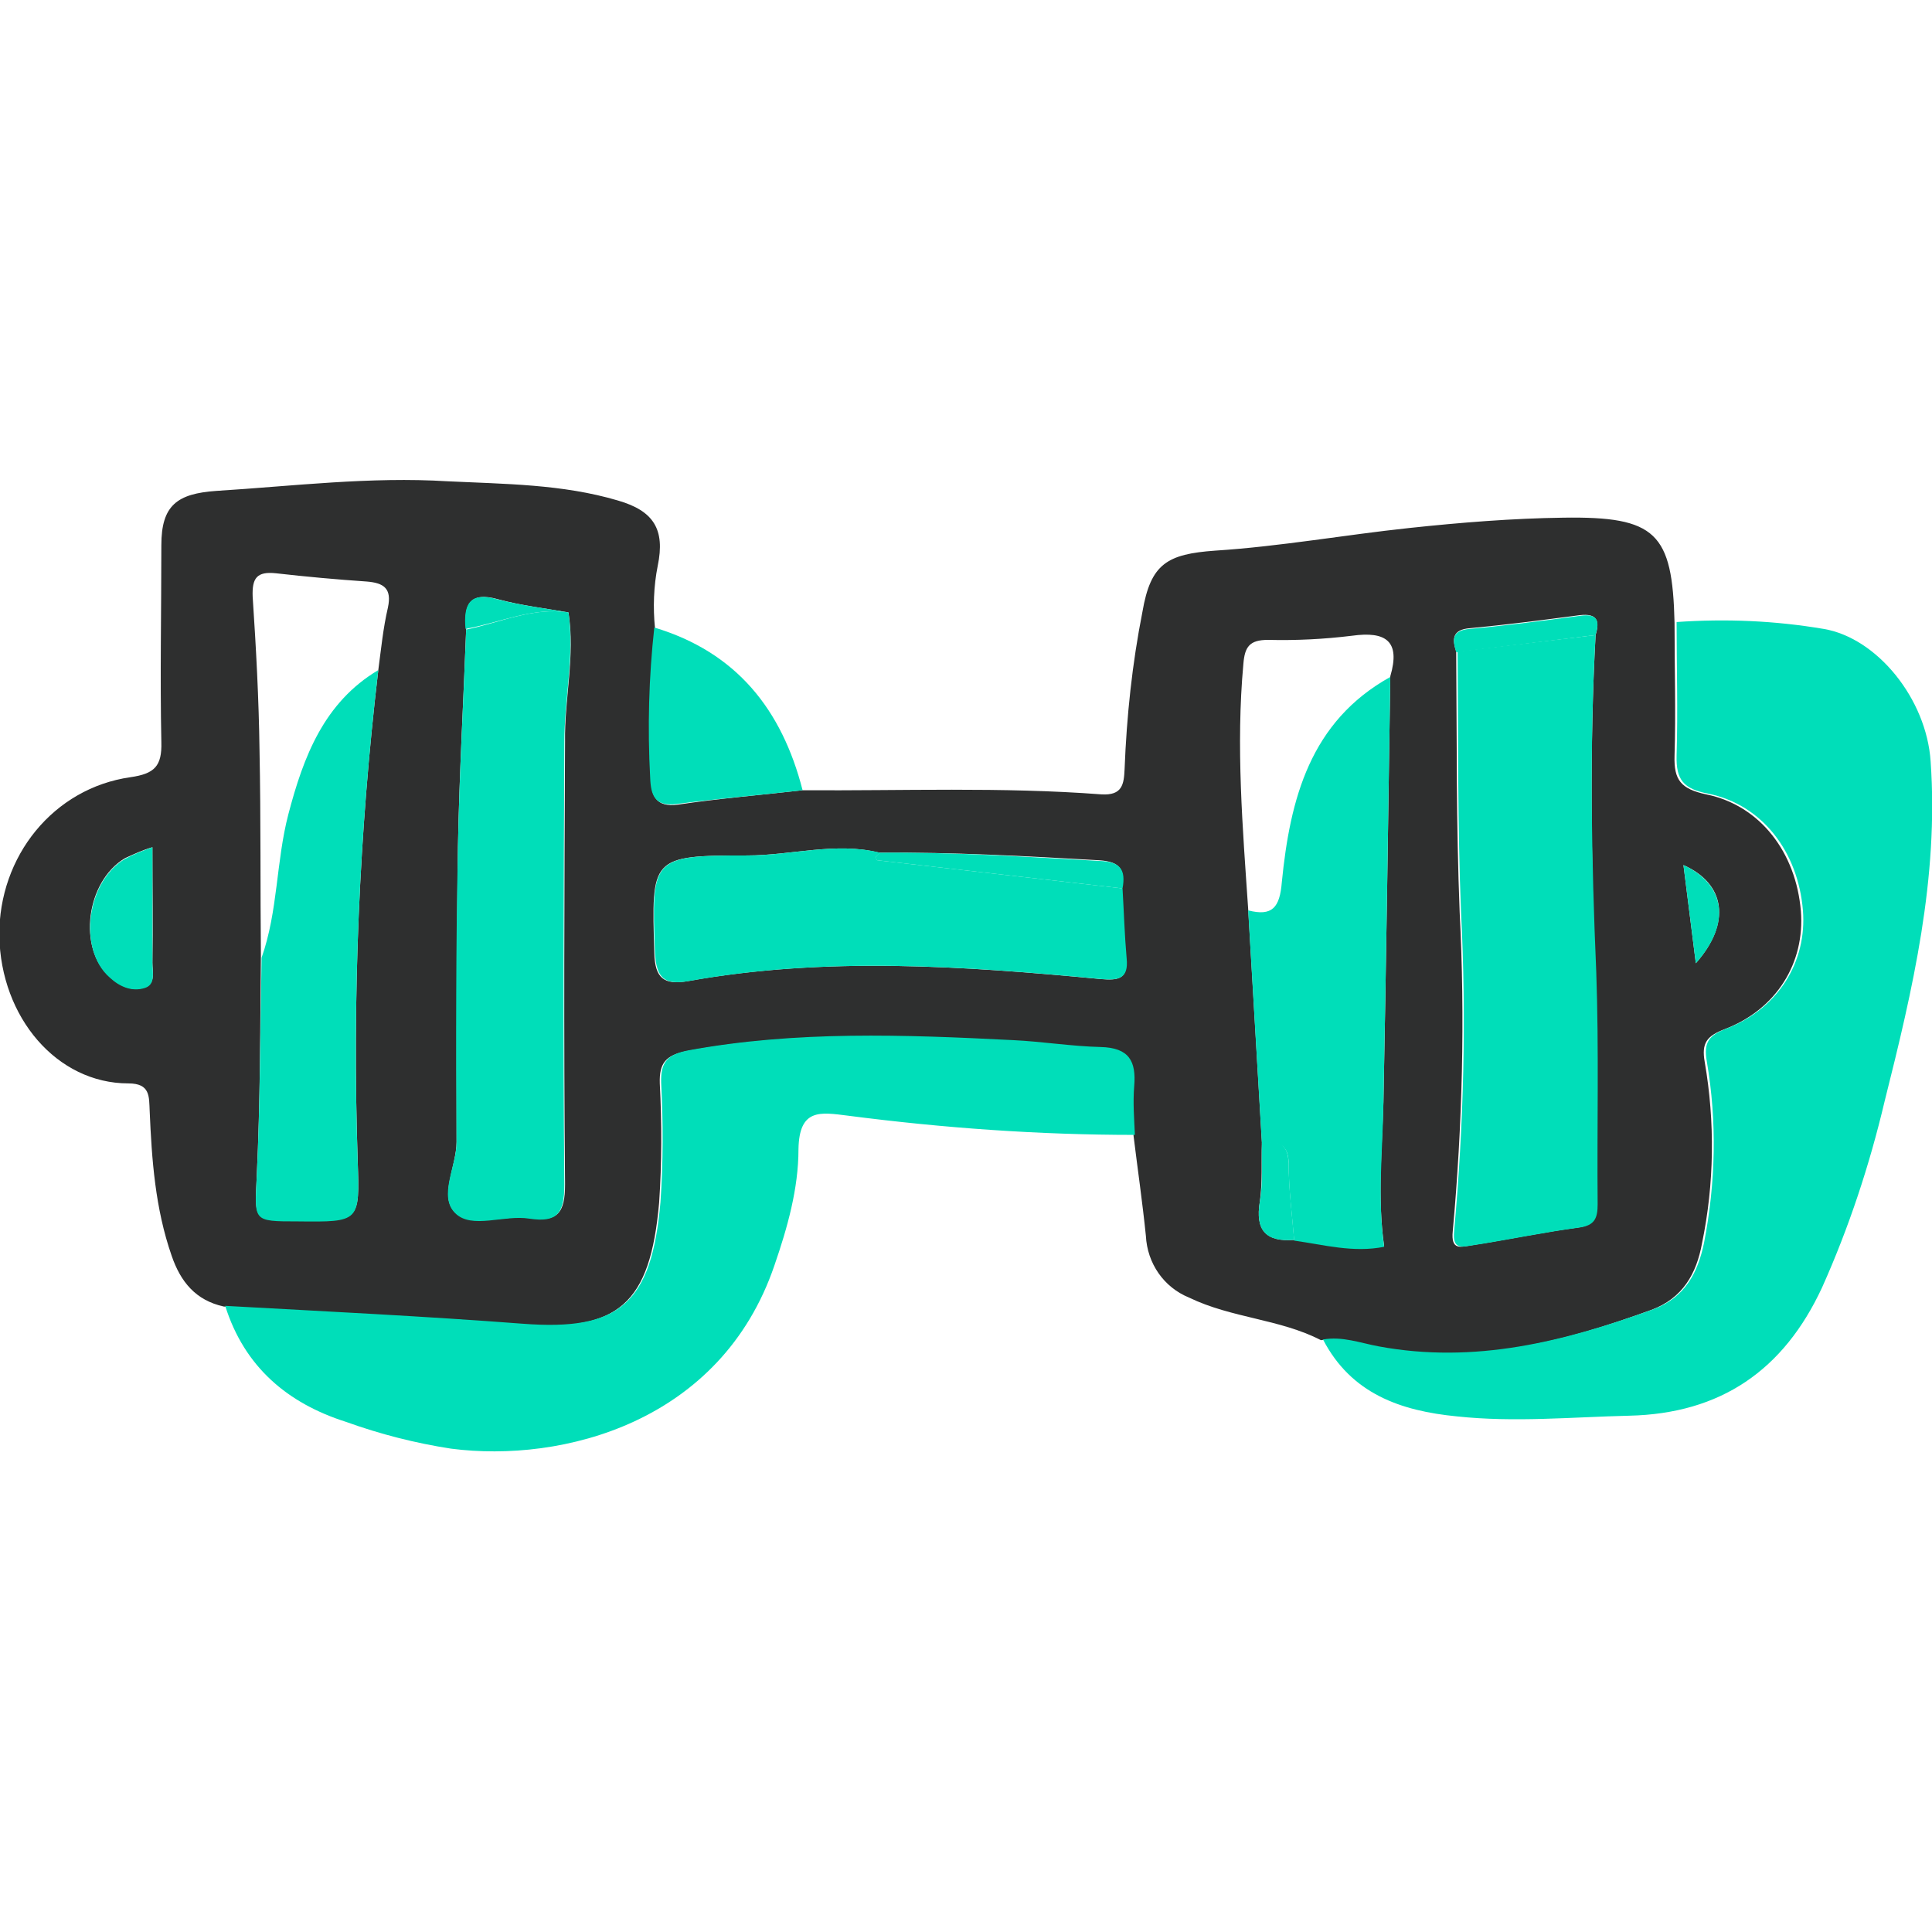 <?xml version="1.0" encoding="utf-8"?>
<!-- Generator: Adobe Illustrator 25.4.1, SVG Export Plug-In . SVG Version: 6.00 Build 0)  -->
<svg version="1.1" id="Layer_1" xmlns="http://www.w3.org/2000/svg" xmlns:xlink="http://www.w3.org/1999/xlink" x="0px" y="0px"
	 viewBox="0 0 281.4 281.4" style="enable-background:new 0 0 281.4 281.4;" xml:space="preserve">
<style type="text/css">
	.st0{fill:#2E2F2F;}
	.st1{fill:#00DEB9;}
</style>
<g>
	<path class="st0" d="M116.9,115.1c14.5,0.1,29-0.5,43.5,0.6c3.1,0.2,3.3-1.5,3.4-3.7c0.3-7.7,1.1-15.3,2.6-22.9
		c1.2-7,3.6-8.4,10.6-8.9c9.4-0.6,18.9-2.3,28.3-3.3c7.5-0.8,15-1.4,22.4-1.5c13.5-0.2,15.9,2.2,16.2,15.3c0,6.5,0.2,13,0,19.4
		c-0.1,3.5,0.9,4.8,4.6,5.6c7.9,1.6,13.1,8.5,13.8,17c0.6,7.5-3.5,14.3-11.1,17.2c-2.6,1-3.4,2-2.9,4.8c1.5,8.7,1.4,17.7-0.4,26.4
		c-0.8,4.4-2.8,8-7.4,9.7c-12.9,4.7-26,8.1-40,5.4c-2.6-0.5-5.3-1.5-8.1-1c-6-3.1-13-3.2-19.2-6.2c-3.7-1.5-6.1-5-6.3-9
		c-0.5-4.9-1.2-9.7-1.8-14.6c0-2.4-0.3-4.8-0.1-7.1c0.3-3.7-0.8-5.7-4.9-5.7s-8.5-0.8-12.7-1c-15.8-0.8-31.7-1.4-47.4,1.5
		c-3,0.6-4,1.7-3.9,4.7c0.3,5.8,0.3,11.6-0.1,17.4c-1.3,14.7-5.9,18.8-20.1,17.7c-14.4-1.1-28.9-1.7-43.3-2.6
		c-4.1-0.9-6.3-3.6-7.6-7.4c-2.4-6.9-2.9-14-3.2-21.1c-0.1-2.1,0.1-4-3.1-4c-10.4,0-18.6-9.6-18.8-21.5
		c-0.1-11.6,7.9-21.5,19.1-23.1c3.5-0.5,4.6-1.6,4.5-5.1c-0.2-9.6,0-19.1,0-28.7c0-5.8,2.3-7.5,8-7.9c11.2-0.7,22.4-2.1,33.7-1.4
		c8.3,0.4,16.7,0.4,24.8,2.8c5.2,1.5,6.9,4.2,5.8,9.5c-0.6,3-0.7,6.1-0.4,9.1c-0.8,7.3-1,14.6-0.6,21.9c0.1,2.5,0.7,4.2,3.9,3.8
		C104.7,116.3,110.8,115.8,116.9,115.1z M55.1,97.6c0.4-3,0.7-6.1,1.4-9.1c0.6-2.8-0.6-3.6-3.1-3.8c-4.4-0.3-8.8-0.7-13.2-1.2
		c-2.8-0.3-3.5,0.7-3.4,3.4c0.5,7.5,0.9,14.9,1,22.4c0.2,10,0.1,20.1,0.2,30.1c-0.1,10.7-0.1,21.3-0.6,31.8c-0.3,6.6-0.6,6.6,6,6.6
		c9,0.1,9,0.1,8.7-8.7C51.3,145.3,52.3,121.3,55.1,97.6z M128.1,124.2c-6.4-1.6-12.8,0.4-19.3,0.4c-14.1,0-13.9,0.3-13.5,14.2
		c0.1,3.7,1.4,4.7,4.9,4.1c20-3.6,40.1-2.2,60.1-0.3c2.5,0.2,4,0.1,3.7-3c-0.3-3.4-0.4-6.8-0.6-10.2c0.5-2.7-0.2-3.9-3.3-4.1
		C149.5,124.7,138.8,124.1,128.1,124.2L128.1,124.2z M181.8,132.4l2,34c-0.1,2.9,0.1,5.8-0.3,8.6c-0.7,4.2,0.9,5.9,5,5.6
		c4.4,0.6,8.7,1.8,13.1,0.9c-1-7.1-0.3-14-0.1-21c0.4-20.7,0.7-41.3,1-62c1.5-5.1-0.6-6.6-5.6-5.9c-4.1,0.5-8.1,0.7-12.2,0.6
		c-2.7,0-3.4,1-3.6,3.5C180,108.7,181,120.6,181.8,132.4L181.8,132.4z M82.8,89.2c-3.4-0.6-6.9-1-10.2-1.9c-4.2-1.2-5.1,0.8-4.7,4.3
		c-0.4,10.6-1,21.1-1.2,31.7c-0.2,14.3-0.2,28.7-0.2,43c0,3.6-2.6,8-0.2,10.3s7.2,0.3,10.9,0.8c4,0.6,5.1-0.7,5.1-4.9
		c-0.2-21.5-0.1-43,0-64.5C82.2,101.8,83.8,95.5,82.8,89.2L82.8,89.2z M232.4,92.5c0.6-2,0.3-3.2-2.3-2.9c-5.3,0.7-10.7,1.4-16,1.9
		c-2.6,0.2-2.6,1.6-2,3.4c0.1,12.6,0,25.3,0.5,37.9c0.8,15.5,0.4,31.1-1,46.5c-0.3,2.9,1.2,2.3,2.6,2.1c5.2-0.8,10.4-1.9,15.6-2.6
		c2.3-0.3,2.7-1.4,2.7-3.4c-0.1-11.3,0.2-22.6-0.2-33.8C231.8,125.3,231.5,108.9,232.4,92.5L232.4,92.5z M22.2,123.4
		c-1.4,0.4-2.7,1-4,1.6c-5.7,3.4-6.9,13.2-2.2,17.3c1.5,1.3,3.2,2.2,5.1,1.5c1.6-0.5,1.1-2.3,1.1-3.6
		C22.3,134.9,22.2,129.5,22.2,123.4z M245.2,126l1.8,14.3C252.2,134.4,251.3,128.7,245.2,126L245.2,126z"/>
	<path class="st1" d="M192.7,195.1c2.8-0.5,5.4,0.5,8.1,1c14,2.6,27-0.7,40-5.4c4.6-1.7,6.5-5.3,7.4-9.7c1.7-8.7,1.9-17.7,0.4-26.4
		c-0.5-2.8,0.3-3.8,2.9-4.8c7.5-2.9,11.7-9.7,11.1-17.2c-0.7-8.5-5.9-15.4-13.8-17c-3.6-0.7-4.7-2-4.6-5.6c0.2-6.5,0-12.9,0-19.4
		c7.2-0.5,14.3-0.2,21.4,1c7.8,1.3,15,10.2,15.6,19.3c1.2,17-2.6,33.2-6.7,49.5c-2.2,9.3-5.2,18.4-9.1,27.1
		c-5.6,12.1-14.8,18.4-28.1,18.7c-8.4,0.2-16.7,1-25.1,0.1C204,205.5,196.8,203,192.7,195.1z"/>
	<path class="st1" d="M32.8,190.2c14.4,0.8,28.9,1.5,43.3,2.6c14.2,1.1,18.8-3,20.1-17.7c0.4-5.8,0.4-11.6,0.1-17.4
		c-0.1-3,0.9-4.1,3.9-4.7c15.7-2.9,31.6-2.3,47.4-1.5c4.2,0.2,8.5,0.9,12.7,1c4.2,0.1,5.2,2.1,4.9,5.7c-0.2,2.4,0,4.8,0.1,7.1
		c-14,0-27.9-1-41.8-2.8c-4-0.5-7.1-1.1-7.2,4.9c0,5.7-1.6,11.4-3.5,16.9c-7.8,22.9-30.9,28.8-47.1,26.7c-5.2-0.8-10.3-2.1-15.3-3.9
		C41.9,204.4,35.6,199.1,32.8,190.2z"/>
	<path class="st1" d="M116.9,115.1c-6.1,0.7-12.2,1.2-18.3,2c-3.2,0.4-3.8-1.2-3.9-3.8c-0.4-7.3-0.2-14.7,0.6-21.9
		C107.3,95,113.9,103.4,116.9,115.1z"/>
	<path class="st1" d="M232.4,92.5c-0.9,16.4-0.6,32.8,0.1,49.1c0.4,11.3,0.1,22.6,0.2,33.8c0,2-0.4,3.1-2.7,3.4
		c-5.2,0.7-10.4,1.8-15.6,2.6c-1.4,0.2-2.9,0.7-2.6-2.1c1.4-15.5,1.8-31,1-46.5c-0.5-12.6-0.4-25.3-0.5-37.9L232.4,92.5z"/>
	<path class="st1" d="M82.8,89.2c0.9,6.3-0.6,12.6-0.6,18.9c-0.1,21.5-0.2,43,0,64.5c0,4.2-1.1,5.5-5.1,4.9
		c-3.7-0.6-8.4,1.6-10.8-0.8c-2.5-2.5,0.2-6.8,0.2-10.3c-0.1-14.3-0.1-28.7,0.2-43c0.2-10.6,0.8-21.1,1.2-31.7
		C72.8,90.7,77.6,88.4,82.8,89.2z"/>
	<path class="st1" d="M202.5,98.6c-0.3,20.6-0.6,41.3-1,62c-0.1,6.9-0.9,13.9,0.1,21c-4.5,0.9-8.8-0.3-13.1-0.9
		c-0.3-3.7-0.8-7.4-0.8-11.1c0-3-1.5-3.4-3.9-3l-2-34c3.5,0.9,4.6-0.4,4.9-4.1C187.9,116.4,190.8,105.1,202.5,98.6z"/>
	<path class="st1" d="M163.5,129.4c0.2,3.4,0.3,6.8,0.6,10.2c0.3,3-1.2,3.2-3.7,3c-20-1.9-40.1-3.3-60.1,0.3
		c-3.5,0.6-4.7-0.4-4.9-4.1c-0.5-13.9-0.6-14.2,13.5-14.2c6.4,0,12.8-2,19.3-0.4c-0.2,0.2-0.5,0.5-0.7,0.7c0,0,0.2,0.4,0.3,0.4
		L163.5,129.4z"/>
	<path class="st1" d="M55.1,97.6c-2.8,23.8-3.8,47.7-3,71.6c0.3,8.8,0.3,8.8-8.7,8.7c-6.7,0-6.3,0-6-6.6c0.5-10.6,0.5-21.2,0.7-31.8
		c2.4-6.8,2.1-14,3.9-20.9C44.2,110.2,47.2,102.3,55.1,97.6z"/>
	<path class="st1" d="M22.2,123.4c0,6,0,11.5,0,16.9c0,1.3,0.5,3.1-1.1,3.6c-1.9,0.6-3.7-0.2-5.1-1.5c-4.7-4.1-3.4-14,2.2-17.3
		C19.5,124.4,20.8,123.9,22.2,123.4z"/>
	<path class="st1" d="M163.5,129.4l-35.7-4.1c-0.1,0-0.3-0.3-0.3-0.4c0.2-0.2,0.4-0.5,0.7-0.7c10.7-0.1,21.3,0.6,32,1.2
		C163.2,125.5,164,126.7,163.5,129.4z"/>
	<path class="st1" d="M232.4,92.5L212.1,95c-0.6-1.9-0.6-3.2,2-3.4c5.4-0.5,10.7-1.2,16-1.9C232.8,89.3,233,90.5,232.4,92.5z"/>
	<path class="st1" d="M183.8,166.5c2.4-0.4,3.8,0,3.9,3c0,3.7,0.5,7.4,0.8,11.1c-4.1,0.3-5.7-1.3-5-5.6
		C184,172.2,183.7,169.3,183.8,166.5z"/>
	<path class="st1" d="M245.2,126c6.1,2.8,7,8.5,1.8,14.3L245.2,126z"/>
	<path class="st1" d="M82.8,89.2c-5.2-0.8-10,1.5-15,2.4c-0.3-3.5,0.5-5.5,4.7-4.3C75.9,88.2,79.4,88.6,82.8,89.2z"/>
</g>
</svg>
